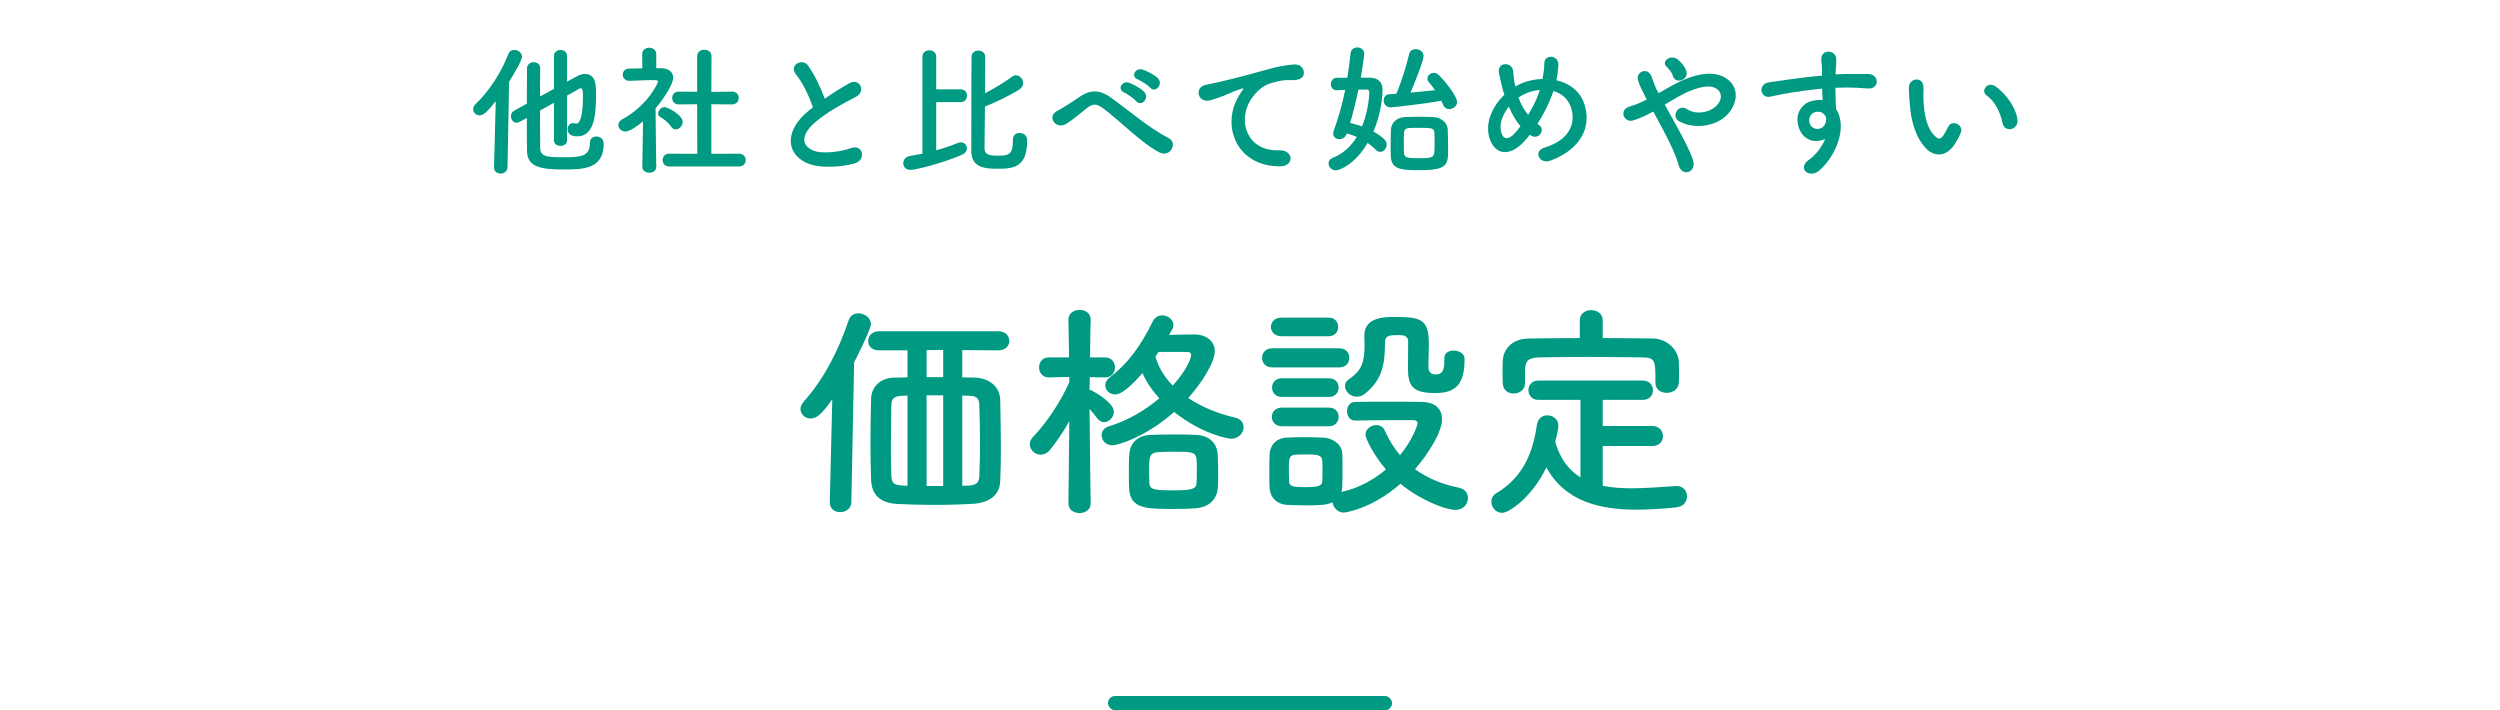 <svg width="352" height="100" viewBox="0 0 352 100" fill="none" xmlns="http://www.w3.org/2000/svg">
<path d="M284.06 16.86C284.22 18.32 282.24 18.72 281.96 17.34C281.64 15.74 280.82 14.2 279.74 13.46C278.78 12.8 279.86 11.32 281.06 12.22C282.48 13.28 283.86 15.16 284.06 16.86ZM275.32 20.16C274.04 22.24 272.26 22.06 271.14 20.86C269.7 19.3 269.04 16.98 268.88 14.46C268.8 13.32 268.76 12.96 268.78 12.24C268.82 10.98 270.76 10.72 270.82 12.22C270.86 13 270.78 13.04 270.82 13.96C270.9 16.06 271.28 18.04 272.4 19.12C272.92 19.62 273.18 19.68 273.62 19.08C273.86 18.74 274.14 18.22 274.28 17.9C274.82 16.74 276.48 17.58 276.1 18.62C275.9 19.18 275.54 19.8 275.32 20.16Z" fill="#009981"/>
<path d="M257 19.54C255.68 20.22 253.94 19.84 253.3 18.04C252.6 16.1 253.68 14.66 254.9 14.28C255.48 14.1 256.08 14.02 256.62 14.1C256.6 13.66 256.58 13.06 256.56 12.48C254.88 12.64 253.22 12.88 252.18 13.04C250.74 13.26 249.8 13.52 249.2 13.62C247.86 13.86 247.46 11.86 249.04 11.6C249.84 11.46 251.14 11.32 251.98 11.18C252.98 11.02 254.78 10.8 256.54 10.64C256.54 10.52 256.54 10.38 256.54 10.28C256.56 9.04 256.44 8.96 256.44 8.32C256.44 6.86 258.46 7 258.54 8.26C258.56 8.72 258.5 9.64 258.46 10.18C258.46 10.28 258.44 10.38 258.44 10.48C259.02 10.44 259.54 10.42 259.98 10.42C260.96 10.42 261.66 10.4 263.02 10.42C264.7 10.46 264.62 12.58 263.02 12.46C261.6 12.34 261.12 12.34 259.88 12.32C259.42 12.32 258.94 12.34 258.42 12.36C258.44 13 258.46 13.62 258.46 14.2C258.46 14.48 258.5 14.9 258.52 15.34C260.3 18.14 258.18 22.38 256.06 24.08C254.72 25.14 252.98 23.72 254.72 22.48C255.68 21.8 256.52 20.68 257 19.54ZM256.98 16.28C256.88 16.16 256.78 16.04 256.66 15.94C256.38 15.7 255.8 15.66 255.38 15.86C254.9 16.08 254.58 16.7 254.8 17.38C255.16 18.46 256.9 18.46 257.1 17.04C257.16 16.62 257.1 16.44 256.98 16.28Z" fill="#009981"/>
<path d="M237.44 10.04C237.8 11.26 235.88 11.94 235.52 10.66C235.44 10.34 235.26 10.08 235.08 9.86C234.92 9.66 234.76 9.48 234.58 9.3C233.92 8.62 235.26 7.58 236.26 8.4C236.6 8.68 237.22 9.3 237.44 10.04ZM234.4 14.74C234.9 15.64 235.46 16.64 236 17.62C237.02 19.48 237.98 21.32 238.36 22.48C238.66 23.38 238.28 24.02 237.76 24.2C237.24 24.38 236.56 24.1 236.34 23.22C236.04 22.02 235.18 20.2 234.22 18.38C233.74 17.46 233.24 16.54 232.78 15.7C231.86 16.22 230.92 16.66 229.94 16.96C228.68 17.34 227.84 15.48 229.46 15C230.28 14.76 231.06 14.42 231.86 14.02C231.76 13.82 231.68 13.64 231.58 13.46C231.4 13.12 231.22 12.74 231.04 12.36C230.86 11.98 230.72 11.62 230.62 11.26C230.32 10.08 231.98 9.42 232.5 10.7C232.76 11.36 232.96 12.02 233.28 12.66C233.36 12.8 233.44 12.96 233.52 13.12C234.84 12.38 236.14 11.58 237.5 11.06C239.48 10.3 241.46 10.04 243 11C244.7 12.08 244.76 14.02 243.64 15.62C242.04 17.88 238.5 18.3 236.36 17.04C235.82 16.72 235.8 16.08 236.08 15.64C236.36 15.2 236.94 14.96 237.56 15.38C238.74 16.2 240.96 15.92 241.94 14.58C242.46 13.88 242.44 13.04 241.74 12.52C241 11.98 239.72 12.1 238.06 12.76C236.76 13.28 235.58 14.02 234.4 14.74Z" fill="#009981"/>
<path d="M215.4 18.98C215.14 19.32 214.88 19.62 214.62 19.9C212.26 22.44 210.16 21.56 209.62 19.04C209.2 17.12 210.16 14.92 211.82 13.34C211.68 12.92 211.54 12.48 211.44 12.04C211.34 11.64 211.14 10.72 211.06 10.3C210.72 8.64 212.98 8.66 213.06 10.08C213.1 10.68 213.14 11.02 213.26 11.74C213.28 11.88 213.32 12.04 213.36 12.18C213.5 12.1 213.62 12.02 213.76 11.96C214.78 11.44 215.98 11.16 217.18 11.12C217.34 10.32 217.44 9.5 217.44 8.96C217.42 7.56 219.5 7.72 219.42 9.18C219.38 9.88 219.3 10.54 219.14 11.3C221 11.72 222.6 12.88 223.16 14.92C224.2 18.62 221.74 21.38 218.28 22.62C216.76 23.18 215.78 21.28 217.52 20.76C221 19.7 221.78 17.4 221.3 15.5C220.92 13.98 219.92 13.16 218.72 12.82C218.66 13 218.6 13.2 218.52 13.4C218.06 14.64 217.32 16.12 216.48 17.44C216.56 17.5 216.64 17.58 216.74 17.64C217.2 17.96 217.14 18.54 216.88 18.88C216.62 19.22 216.1 19.42 215.56 19.08C215.5 19.04 215.46 19.02 215.4 18.98ZM216.8 12.66C215.94 12.74 215.08 13 214.38 13.38C214.18 13.48 213.98 13.6 213.8 13.74C214.14 14.64 214.58 15.46 215.16 16.18C215.82 15.1 216.4 13.94 216.72 12.94C216.74 12.86 216.78 12.76 216.8 12.66ZM214.08 17.78C213.42 17 212.88 16.04 212.44 15.02C211.6 16.08 211.12 17.32 211.32 18.38C211.62 19.94 212.56 19.5 213.12 18.92C213.42 18.62 213.74 18.22 214.08 17.78Z" fill="#009981"/>
<path d="M202.94 14.2C200.4 14.64 196.04 15.12 195.8 15.12C195.16 15.12 194.82 14.62 194.82 14.14C194.82 13.7 195.1 13.28 195.66 13.26C195.92 13.26 196.24 13.22 196.6 13.2C197.34 11.5 198.06 9.14 198.4 7.62C198.5 7.14 198.9 6.92 199.32 6.92C199.86 6.92 200.44 7.28 200.44 7.86C200.44 8.5 199.38 11.2 198.6 13.04C199.84 12.92 201.16 12.8 202.06 12.7C201.78 12.3 201.48 11.9 201.2 11.6C201.04 11.42 200.98 11.24 200.98 11.06C200.98 10.62 201.4 10.26 201.88 10.26C202.1 10.26 202.34 10.34 202.54 10.54C203.64 11.58 205.16 13.62 205.16 14.36C205.16 14.94 204.6 15.36 204.06 15.36C203.7 15.36 203.36 15.18 203.18 14.74C203.12 14.56 203.04 14.38 202.94 14.2ZM203.9 20.94C203.9 23.16 203.84 23.96 199.96 23.96C197.52 23.96 195.9 23.96 195.82 22C195.8 21.56 195.8 21.08 195.8 20.58C195.8 19.76 195.82 18.94 195.84 18.32C195.88 17.26 196.64 16.54 197.82 16.48C198.42 16.46 199.06 16.44 199.66 16.44C200.42 16.44 201.14 16.46 201.78 16.48C202.84 16.52 203.8 17.2 203.84 18.24C203.86 18.98 203.9 20.04 203.9 20.94ZM191.6 10.94H192.94C194.12 10.96 194.66 11.62 194.66 12.66C194.66 14.18 194.26 16.46 193.38 18.52C195.18 19.56 195.24 20 195.24 20.36C195.24 20.9 194.84 21.38 194.36 21.38C194.14 21.38 193.9 21.28 193.68 21.06C193.34 20.72 192.96 20.4 192.56 20.12C190.9 22.98 188.74 23.98 188.08 23.98C187.46 23.98 187.06 23.48 187.06 23C187.06 22.7 187.22 22.4 187.58 22.26C189.16 21.64 190.26 20.54 191.04 19.28C190.6 19.1 190.14 18.92 189.64 18.8C189.44 19.36 188.98 19.6 188.58 19.6C188.12 19.6 187.72 19.32 187.72 18.78C187.72 18.64 187.76 18.5 187.82 18.32C188.48 16.52 189.02 14.58 189.4 12.66C189 12.66 188.6 12.68 188.24 12.7C188.22 12.7 188.22 12.7 188.2 12.7C187.66 12.7 187.38 12.28 187.38 11.86C187.38 11.42 187.66 10.98 188.2 10.96C188.66 10.96 189.16 10.94 189.7 10.94C189.9 9.76 190.06 8.6 190.16 7.5C190.22 6.94 190.66 6.68 191.1 6.68C191.6 6.68 192.08 7 192.08 7.54C192.08 7.92 191.78 9.86 191.6 10.94ZM201.96 21.4C201.98 21.04 202 20.54 202 20.04C202 19.54 201.98 19.02 201.96 18.68C201.92 18 201.52 18 199.8 18C199.32 18 198.84 18 198.46 18.02C197.92 18.04 197.7 18.34 197.68 18.68C197.66 19.02 197.66 19.56 197.66 20.1C197.66 20.64 197.66 21.18 197.68 21.54C197.72 22.28 198.42 22.28 199.86 22.28C201.4 22.28 201.92 22.22 201.96 21.4ZM192.42 12.62H191.26C190.94 14.18 190.56 15.76 190.1 17.32C190.64 17.44 191.22 17.6 191.78 17.8C192.6 15.8 192.8 13.6 192.8 12.98C192.8 12.68 192.62 12.62 192.42 12.62Z" fill="#009981"/>
<path d="M180.18 23.42C174.14 23.4 172.06 17.86 174.24 13.84C174.44 13.46 174.62 13.14 174.88 12.8C175.2 12.38 175.1 12.4 174.72 12.52C173.22 13 173.56 13 172.2 13.52C171.56 13.76 171 13.96 170.4 14.12C168.64 14.6 168.12 12.3 169.72 11.96C170.14 11.86 171.3 11.64 171.94 11.48C172.92 11.24 174.66 10.84 176.7 10.26C178.76 9.68 180.4 9.2 182.16 9.08C183.4 9 183.74 9.98 183.52 10.62C183.4 10.96 182.96 11.36 181.56 11.28C180.54 11.22 179.26 11.6 178.58 11.84C177.46 12.24 176.46 13.44 176.02 14.18C174.26 17.12 175.6 21.32 180.08 21.16C182.18 21.08 182.3 23.44 180.18 23.42Z" fill="#009981"/>
<path d="M161.96 12.36C161.68 12.04 160.62 11.34 160.2 11.18C159.12 10.76 159.9 9.48 160.88 9.8C161.44 9.98 162.54 10.52 163.02 11C163.86 11.84 162.68 13.16 161.96 12.36ZM160 14.26C159.72 13.94 158.7 13.2 158.28 13.02C157.22 12.56 158.02 11.3 159 11.66C159.56 11.86 160.64 12.44 161.1 12.94C161.92 13.82 160.7 15.08 160 14.26ZM163.26 21.46C160.84 20.26 157.68 17 155.36 15.28C154.36 14.54 153.84 14.58 153 15.24C152.04 16 151.1 16.86 150.04 17.48C148.72 18.26 147.28 16.44 148.88 15.6C149.38 15.34 150.9 14.42 151.92 13.7C153.66 12.46 155 12.72 156.44 13.76C159 15.6 161.78 18.02 164.56 19.46C165.86 20.12 164.8 22.22 163.26 21.46Z" fill="#009981"/>
<path d="M142.62 19.68V19.66C142.62 19.02 143.06 18.72 143.54 18.72C143.8 18.72 144.62 18.82 144.62 19.78C144.62 23.64 142.64 23.76 140.4 23.76C138.62 23.76 136.76 23.58 136.76 21.26C136.76 20.42 136.76 8.56 136.8 7.94C136.84 7.38 137.3 7.12 137.76 7.12C138.24 7.12 138.7 7.42 138.72 7.98C138.72 8.36 138.72 10.6 138.7 13.12C139.98 12.46 141.48 11.56 142.52 10.78C142.68 10.66 142.86 10.6 143.04 10.6C143.58 10.6 144.06 11.14 144.06 11.7C144.06 12.02 143.9 12.34 143.52 12.6C142.22 13.44 140.06 14.46 138.68 15C138.66 17.86 138.62 20.58 138.62 20.96C138.66 21.72 139.22 21.92 140.44 21.92C141.94 21.92 142.62 21.86 142.62 19.8C142.62 19.76 142.62 19.72 142.62 19.68ZM129.88 21.64V7.98C129.88 7.38 130.36 7.08 130.84 7.08C131.34 7.08 131.82 7.38 131.82 7.98V12.58H135.28C135.86 12.58 136.16 13.02 136.16 13.48C136.16 13.92 135.86 14.38 135.28 14.38H131.82V21.16C132.98 20.84 134.02 20.48 134.84 20.14C135 20.08 135.14 20.04 135.28 20.04C135.78 20.04 136.14 20.44 136.14 20.88C136.14 21.22 135.92 21.58 135.38 21.82C132.7 22.98 128.96 23.92 128.2 23.92C127.52 23.92 127.18 23.46 127.18 22.98C127.18 22.52 127.5 22.06 128.14 21.96C128.72 21.86 129.3 21.76 129.88 21.64Z" fill="#009981"/>
<path d="M114.46 15.12C113.94 13.54 112.98 11.58 112.06 10.46C111.02 9.18 112.98 8.1 113.78 9.24C114.64 10.46 115.54 12.24 116.12 13.9C117.2 13.14 118.34 12.42 119.64 11.7C121 10.94 122.04 12.86 120.5 13.64C118.46 14.68 116.4 15.84 114.82 17.18C112.84 18.86 112.78 20.36 114.34 21.12C115.74 21.82 118.6 21.3 119.8 20.86C121.48 20.22 122.08 22.52 120.3 23.02C118.72 23.46 115.38 23.86 113.4 22.86C110.52 21.4 110.64 18.16 113.88 15.58C114.08 15.42 114.26 15.26 114.46 15.12Z" fill="#009981"/>
<path d="M104.04 23.44H94.22C93.6 23.44 93.3 22.98 93.3 22.54C93.3 22.08 93.6 21.64 94.22 21.64L98.18 21.66L98.16 14.68L95.56 14.7C94.94 14.7 94.64 14.24 94.64 13.8C94.64 13.34 94.94 12.9 95.54 12.9H95.56L98.16 12.92V7.92C98.16 7.3 98.66 7 99.18 7C99.68 7 100.18 7.3 100.18 7.92L100.16 12.94L103.06 12.9H103.08C103.7 12.9 104.02 13.34 104.02 13.8C104.02 14.24 103.7 14.7 103.06 14.7L100.16 14.68V21.66L104.04 21.64C104.68 21.64 105 22.1 105 22.54C105 23 104.68 23.44 104.04 23.44ZM95.14 18.22C94.92 18.22 94.7 18.12 94.52 17.86C94.1 17.26 93.48 16.76 92.98 16.48C92.76 16.36 92.66 16.16 92.66 15.98C92.66 15.54 93.1 15.08 93.6 15.08C93.98 15.08 96.12 16.18 96.12 17.16C96.12 17.72 95.64 18.22 95.14 18.22ZM92.4 23.48V23.5C92.4 24.06 91.92 24.32 91.44 24.32C90.94 24.32 90.44 24.04 90.44 23.5V23.48L90.54 17.08C89.84 17.68 88.66 18.52 88.08 18.52C87.5 18.52 87.06 18.08 87.06 17.6C87.06 17.3 87.24 17 87.64 16.78C91.24 14.84 92.66 11.62 92.66 11.5C92.66 11.3 92.36 11.28 92.22 11.28C92.1 11.28 91.98 11.28 91.86 11.28C90.72 11.28 89.86 11.36 88.62 11.38H88.6C88 11.38 87.68 10.94 87.68 10.52C87.68 10.1 87.98 9.66 88.58 9.66C89.2 9.64 89.82 9.64 90.44 9.62L90.42 7.62C90.42 7.02 90.92 6.72 91.4 6.72C91.9 6.72 92.4 7.02 92.4 7.62V9.6H93.06C94.22 9.62 94.78 10.18 94.78 10.94C94.78 11.98 93.26 14.12 92.3 15.26C92.32 18.36 92.4 23.48 92.4 23.48Z" fill="#009981"/>
<path d="M78 19.78V14.48L76.04 15.56C76.04 17.76 76.04 19.9 76.06 20.88C76.1 22.12 77.26 22.14 79.2 22.14C81.72 22.14 83.06 22.08 83.06 20.1C83.06 19.5 83.5 19.22 83.94 19.22C84.32 19.22 85 19.4 85 20.24C85 23.76 82.2 23.86 79.44 23.86C76.16 23.86 74.22 23.56 74.2 21.22C74.18 20.1 74.18 18.4 74.18 16.6L73.12 17.18C72.98 17.26 72.84 17.28 72.72 17.28C72.26 17.28 71.94 16.82 71.94 16.36C71.94 16.06 72.08 15.76 72.4 15.58L74.18 14.6C74.18 12.68 74.2 10.84 74.2 9.64C74.2 9.06 74.68 8.76 75.14 8.76C75.6 8.76 76.06 9.04 76.06 9.6V9.62C76.04 10.52 76.04 11.98 76.04 13.58L78 12.52V7.86C78 7.32 78.46 7.04 78.92 7.04C79.38 7.04 79.84 7.32 79.84 7.86V11.5C81.56 10.54 81.78 10.42 82.36 10.42C83.88 10.42 83.92 11.94 83.92 13.18C83.92 15.9 83.8 19.2 81.26 19.2C79.98 19.2 79.92 18.4 79.92 18.2C79.92 17.76 80.2 17.34 80.68 17.34C80.78 17.34 80.86 17.36 80.96 17.38C81.02 17.4 81.08 17.4 81.14 17.4C81.34 17.4 82.08 17.3 82.08 13.56C82.08 12.6 81.98 12.42 81.76 12.42C81.7 12.42 81.64 12.44 81.58 12.48C81.24 12.68 80.62 13.04 79.84 13.46V19.78C79.84 20.28 79.38 20.54 78.92 20.54C78.46 20.54 78 20.28 78 19.78ZM69.56 23.54L69.8 14.26C68.4 16 67.98 16.24 67.52 16.24C67.02 16.24 66.62 15.84 66.62 15.38C66.62 15.14 66.72 14.88 66.96 14.66C68.86 12.84 70.52 10.32 71.58 7.6C71.74 7.18 72.08 7.02 72.4 7.02C72.94 7.02 73.5 7.44 73.5 8C73.5 8.48 72.38 10.4 71.68 11.52L71.46 23.54C71.44 24.14 70.96 24.44 70.48 24.44C70.02 24.44 69.56 24.16 69.56 23.58C69.56 23.56 69.56 23.56 69.56 23.54Z" fill="#009981"/>
<path d="M225.664 45.104V47.6C228.064 47.6 230.464 47.632 232.832 47.664C234.528 47.696 236.32 49.104 236.384 50.992C236.416 51.472 236.416 52.112 236.416 52.72C236.416 53.136 236.416 53.552 236.384 53.872C236.32 54.832 235.488 55.312 234.688 55.312C233.856 55.312 233.088 54.864 233.088 53.936C233.088 53.904 233.088 53.904 233.088 53.872C233.088 50.672 233.056 50.352 231.168 50.32C228.704 50.288 225.888 50.256 223.136 50.256C220.896 50.256 218.688 50.288 216.768 50.32C215.072 50.352 214.816 50.864 214.72 52.048C214.72 52.048 214.72 52.048 214.72 53.936V53.968C214.72 54.896 213.92 55.408 213.12 55.408C212.352 55.408 211.616 54.96 211.584 53.936C211.584 53.52 211.552 53.008 211.552 52.464C211.552 51.92 211.584 51.344 211.584 50.832C211.648 49.264 212.8 47.696 215.232 47.664C217.6 47.632 220 47.6 222.432 47.6V45.104C222.432 44.144 223.232 43.664 224.032 43.664C224.864 43.664 225.664 44.144 225.664 45.104ZM232.672 62.8H225.664V68.4C226.944 68.656 228.288 68.752 229.696 68.752C231.808 68.752 233.984 68.56 236 68.432C236.032 68.432 236.064 68.432 236.096 68.432C237.024 68.432 237.536 69.168 237.536 69.904C237.536 70.608 237.056 71.344 236 71.44C234.144 71.632 232.288 71.76 230.432 71.76C225.216 71.76 220.352 70.608 217.728 65.808C215.776 69.904 212.544 72.208 211.488 72.208C210.592 72.208 209.984 71.408 209.984 70.64C209.984 70.192 210.176 69.744 210.656 69.456C214.496 67.184 215.84 63.664 216.384 59.888C216.512 58.896 217.184 58.48 217.856 58.48C218.656 58.48 219.424 59.024 219.424 59.952C219.424 60.368 219.168 61.424 218.976 62.224C219.68 64.656 220.928 66.224 222.528 67.216V56.304H216.608C215.68 56.304 215.2 55.632 215.2 54.928C215.2 54.256 215.68 53.584 216.608 53.584H231.296C232.256 53.584 232.736 54.256 232.736 54.96C232.736 55.632 232.256 56.304 231.296 56.304H225.664V59.984H232.672C233.632 59.984 234.144 60.688 234.144 61.424C234.144 62.096 233.664 62.8 232.672 62.8Z" fill="#009981"/>
<path d="M203.36 50.48V50.448C203.36 49.68 204 49.36 204.672 49.36C205.408 49.36 206.208 49.776 206.208 50.48C206.208 50.544 206.208 50.608 206.208 50.704C206.208 54.608 204.448 55.344 202.016 55.344C198.592 55.344 198.24 54.064 198.24 51.632C198.24 50.448 198.272 49.072 198.272 48.112C198.272 47.216 197.536 47.184 196.928 47.184C195.776 47.184 195.008 47.184 195.008 48.176C195.008 51.152 194.688 53.488 192.128 55.472C191.776 55.76 191.392 55.856 191.04 55.856C190.112 55.856 189.376 55.088 189.376 54.352C189.376 54 189.536 53.648 189.92 53.392C191.776 52.176 192.128 50.896 192.128 48.592C192.128 48.208 192.096 47.792 192.096 47.344C192.096 47.312 192.096 47.312 192.096 47.28C192.096 44.752 194.656 44.624 196.384 44.624C200.192 44.624 201.184 45.008 201.184 48.464C201.184 49.488 201.12 50.32 201.12 51.216C201.12 51.344 201.12 51.504 201.12 51.664C201.12 52.304 201.408 52.72 202.144 52.72C203.232 52.72 203.36 51.888 203.36 50.768C203.36 50.672 203.36 50.576 203.36 50.48ZM187.072 47.344H180.416C179.456 47.344 178.944 46.672 178.944 46.032C178.944 45.36 179.456 44.72 180.416 44.72H187.072C187.968 44.72 188.416 45.36 188.416 46.032C188.416 46.672 187.968 47.344 187.072 47.344ZM188.576 51.728H179.104C178.176 51.728 177.696 51.056 177.696 50.384C177.696 49.712 178.176 49.04 179.104 49.04H188.576C189.536 49.04 189.984 49.712 189.984 50.384C189.984 51.056 189.536 51.728 188.576 51.728ZM187.136 55.888H180.48C179.552 55.888 179.104 55.216 179.104 54.576C179.104 53.904 179.552 53.264 180.48 53.264H187.136C188.032 53.264 188.48 53.904 188.48 54.576C188.48 55.216 188.032 55.888 187.136 55.888ZM190.848 59.216H190.816C190.048 59.216 189.664 58.576 189.664 57.904C189.664 57.264 190.048 56.592 190.784 56.592C192.032 56.56 193.664 56.56 195.36 56.56C197.056 56.56 198.784 56.56 200.224 56.592C202.272 56.624 203.04 57.776 203.04 59.024C203.04 60.848 201.088 63.92 199.232 66.064C200.896 67.28 202.976 68.176 205.472 68.688C206.304 68.848 206.688 69.488 206.688 70.128C206.688 70.96 206.08 71.792 204.928 71.792C203.552 71.792 199.904 70.384 197.184 68.112C193.056 71.728 189.312 72.176 189.184 72.176C188.352 72.176 187.712 71.44 187.616 70.704C186.816 71.12 185.952 71.152 183.68 71.152C182.784 71.152 181.856 71.12 181.216 71.088C179.712 70.992 178.784 69.968 178.752 68.56C178.72 67.856 178.72 67.216 178.72 66.576C178.72 65.68 178.72 64.848 178.752 64.048C178.784 62.832 179.552 61.712 181.152 61.616C181.888 61.584 182.72 61.552 183.552 61.552C184.576 61.552 185.568 61.584 186.336 61.616C187.584 61.68 188.96 62.512 188.992 63.888C189.024 64.624 189.024 65.424 189.024 66.224C189.024 67.024 189.024 67.824 188.992 68.528C188.992 68.784 188.928 69.04 188.864 69.264C191.264 68.752 193.408 67.568 195.136 66.096C193.344 63.984 192.256 61.712 192.256 61.2C192.256 60.4 193.056 59.856 193.792 59.856C194.272 59.856 194.752 60.08 194.976 60.624C195.552 61.904 196.256 63.056 197.12 64.08C198.72 62.16 199.584 60.048 199.584 59.568C199.584 59.184 199.104 59.152 198.88 59.152C198.272 59.152 197.568 59.152 196.832 59.152C194.848 59.152 192.608 59.184 190.848 59.216ZM187.136 60.016H180.48C179.552 60.016 179.072 59.344 179.072 58.704C179.072 58.032 179.552 57.392 180.48 57.392H187.136C188.032 57.392 188.48 58.032 188.48 58.704C188.48 59.344 188.032 60.016 187.136 60.016ZM186.176 67.792C186.208 67.344 186.208 66.832 186.208 66.32C186.208 65.808 186.208 65.296 186.176 64.848C186.112 64.016 185.408 63.984 183.776 63.984C183.328 63.984 182.88 63.984 182.4 64.016C181.472 64.08 181.472 64.624 181.472 66.32C181.472 66.832 181.504 67.344 181.504 67.824C181.536 68.496 182.144 68.592 183.776 68.592C185.6 68.592 186.144 68.4 186.176 67.792Z" fill="#009981"/>
<path d="M165.312 58C161.312 61.584 157.28 62.704 156.64 62.704C155.68 62.704 155.104 62 155.104 61.264C155.104 60.752 155.424 60.24 156.16 60.016C158.88 59.184 161.312 57.712 163.232 56.08C162.24 54.992 161.408 53.808 160.864 52.528C158.336 55.44 157.376 55.536 157.024 55.536C156.256 55.536 155.616 54.96 155.616 54.256C155.616 53.904 155.808 53.488 156.256 53.136C158.752 51.248 160.576 48.784 162.272 45.328C162.592 44.656 163.136 44.4 163.648 44.4C164.448 44.4 165.216 45.008 165.216 45.776C165.216 45.968 165.152 46.192 165.024 46.416C164.896 46.672 164.736 46.896 164.608 47.152C165.792 47.12 167.04 47.088 168.256 47.088C169.632 47.088 171.04 47.888 171.04 49.456C171.04 50.96 169.28 53.84 167.296 56.048C169.184 57.296 171.456 58.224 173.888 58.8C174.752 58.992 175.104 59.568 175.104 60.144C175.104 60.944 174.432 61.776 173.312 61.776C173.28 61.776 169.6 61.392 165.312 58ZM171.488 68.528C171.392 70.288 170.304 71.408 168.32 71.568C167.584 71.632 166.496 71.664 165.408 71.664C161.344 71.664 159.104 71.664 158.976 68.72C158.944 68.08 158.944 67.344 158.944 66.576C158.944 65.648 158.944 64.72 159.008 63.984C159.104 62.32 160.224 61.296 162.016 61.232C162.88 61.2 164.096 61.168 165.28 61.168C166.464 61.168 167.648 61.2 168.384 61.232C170.176 61.296 171.392 62.32 171.456 64.08C171.488 64.912 171.52 65.872 171.52 66.8C171.52 67.408 171.52 67.984 171.488 68.528ZM153.568 70.864V70.896C153.568 71.792 152.768 72.24 152 72.24C151.2 72.24 150.432 71.792 150.432 70.896V70.864L150.56 59.312C149.728 60.784 148.8 62.16 147.84 63.344C147.456 63.824 146.976 64.016 146.528 64.016C145.728 64.016 144.992 63.344 144.992 62.576C144.992 62.192 145.152 61.808 145.504 61.456C147.136 59.792 149.248 56.784 150.56 53.808V53.072L147.68 53.136H147.648C146.752 53.136 146.304 52.432 146.304 51.728C146.304 51.024 146.752 50.32 147.68 50.32H150.528L150.432 45.04V45.008C150.432 44.08 151.232 43.632 152.032 43.632C152.8 43.632 153.568 44.08 153.568 45.008V45.04C153.568 45.04 153.504 47.472 153.472 50.32H155.584C156.512 50.32 156.992 51.024 156.992 51.728C156.992 52.432 156.512 53.136 155.616 53.136H155.584L153.44 53.104C153.44 53.712 153.408 54.32 153.408 54.896C153.504 54.928 153.632 54.928 153.728 54.992C153.92 55.088 156.832 56.656 156.832 57.968C156.832 58.736 156.16 59.44 155.456 59.44C155.104 59.44 154.784 59.28 154.496 58.896C154.176 58.48 153.792 58 153.408 57.584C153.44 62.544 153.568 70.864 153.568 70.864ZM167.104 49.552H163.104C162.976 49.776 162.848 50 162.688 50.192C163.104 51.728 163.968 53.104 165.12 54.288C166.784 52.464 167.712 50.672 167.712 49.936C167.712 49.712 167.552 49.552 167.104 49.552ZM168.48 68.016C168.512 67.472 168.512 66.768 168.512 66.064C168.512 65.584 168.512 65.104 168.48 64.688C168.416 63.6 167.648 63.6 165.216 63.6C164.352 63.6 163.488 63.632 163.04 63.664C161.792 63.76 161.792 64.336 161.792 66.672C161.792 67.152 161.824 67.6 161.824 67.984C161.888 68.912 162.4 69.04 165.152 69.04C167.808 69.04 168.416 68.88 168.48 68.016Z" fill="#009981"/>
<path d="M140.608 49.328H140.576L135.488 49.296V53.136C136.16 53.136 136.768 53.136 137.312 53.168C139.264 53.232 140.8 54.448 140.832 56.304C140.864 58.64 140.928 60.816 140.928 63.12C140.928 64.592 140.896 66.128 140.832 67.76C140.736 69.776 139.264 70.768 137.088 70.928C135.68 71.024 133.568 71.088 131.488 71.088C129.6 71.088 127.712 71.024 126.4 70.96C123.84 70.832 122.752 69.616 122.656 67.632C122.592 65.904 122.56 64.24 122.56 62.576C122.56 60.432 122.592 58.32 122.656 56.112C122.688 54.448 124 53.2 125.888 53.168C126.464 53.168 127.072 53.136 127.776 53.136V49.328H123.744C122.72 49.328 122.24 48.688 122.24 48.016C122.24 47.344 122.752 46.64 123.744 46.64H140.576C141.6 46.64 142.112 47.312 142.112 48.016C142.112 48.656 141.6 49.328 140.608 49.328ZM116.832 70.736V70.704L117.184 56.208C115.744 58.288 114.976 58.928 114.144 58.928C113.376 58.928 112.704 58.32 112.704 57.584C112.704 57.264 112.864 56.912 113.152 56.56C115.936 53.456 118.016 49.488 119.488 45.104C119.712 44.4 120.288 44.112 120.864 44.112C121.696 44.112 122.624 44.752 122.624 45.616C122.624 46.384 120.512 50.544 120.256 51.024L119.872 70.704C119.84 71.632 119.072 72.112 118.304 72.112C117.568 72.112 116.832 71.664 116.832 70.736ZM132.8 53.104V49.264L130.464 49.296V53.104H132.8ZM136.512 55.728L135.488 55.696V68.4C135.808 68.4 136.16 68.368 136.416 68.368C137.568 68.304 137.856 67.856 137.888 66.992C137.952 65.52 137.984 64.048 137.984 62.608C137.984 60.752 137.952 58.896 137.888 57.04C137.856 56.048 137.472 55.76 136.512 55.728ZM132.8 68.432V55.664H130.464V68.432H132.8ZM127.776 68.4V55.696C127.456 55.696 127.2 55.728 126.944 55.728C125.824 55.792 125.504 56.208 125.504 57.04C125.472 58.928 125.44 60.88 125.44 62.8C125.44 64.176 125.44 65.584 125.504 66.928C125.536 68.016 125.792 68.304 127.2 68.368C127.392 68.368 127.552 68.4 127.776 68.4Z" fill="#009981"/>
<rect x="156" y="98" width="40" height="2" rx="1" fill="#009981"/>
</svg>
